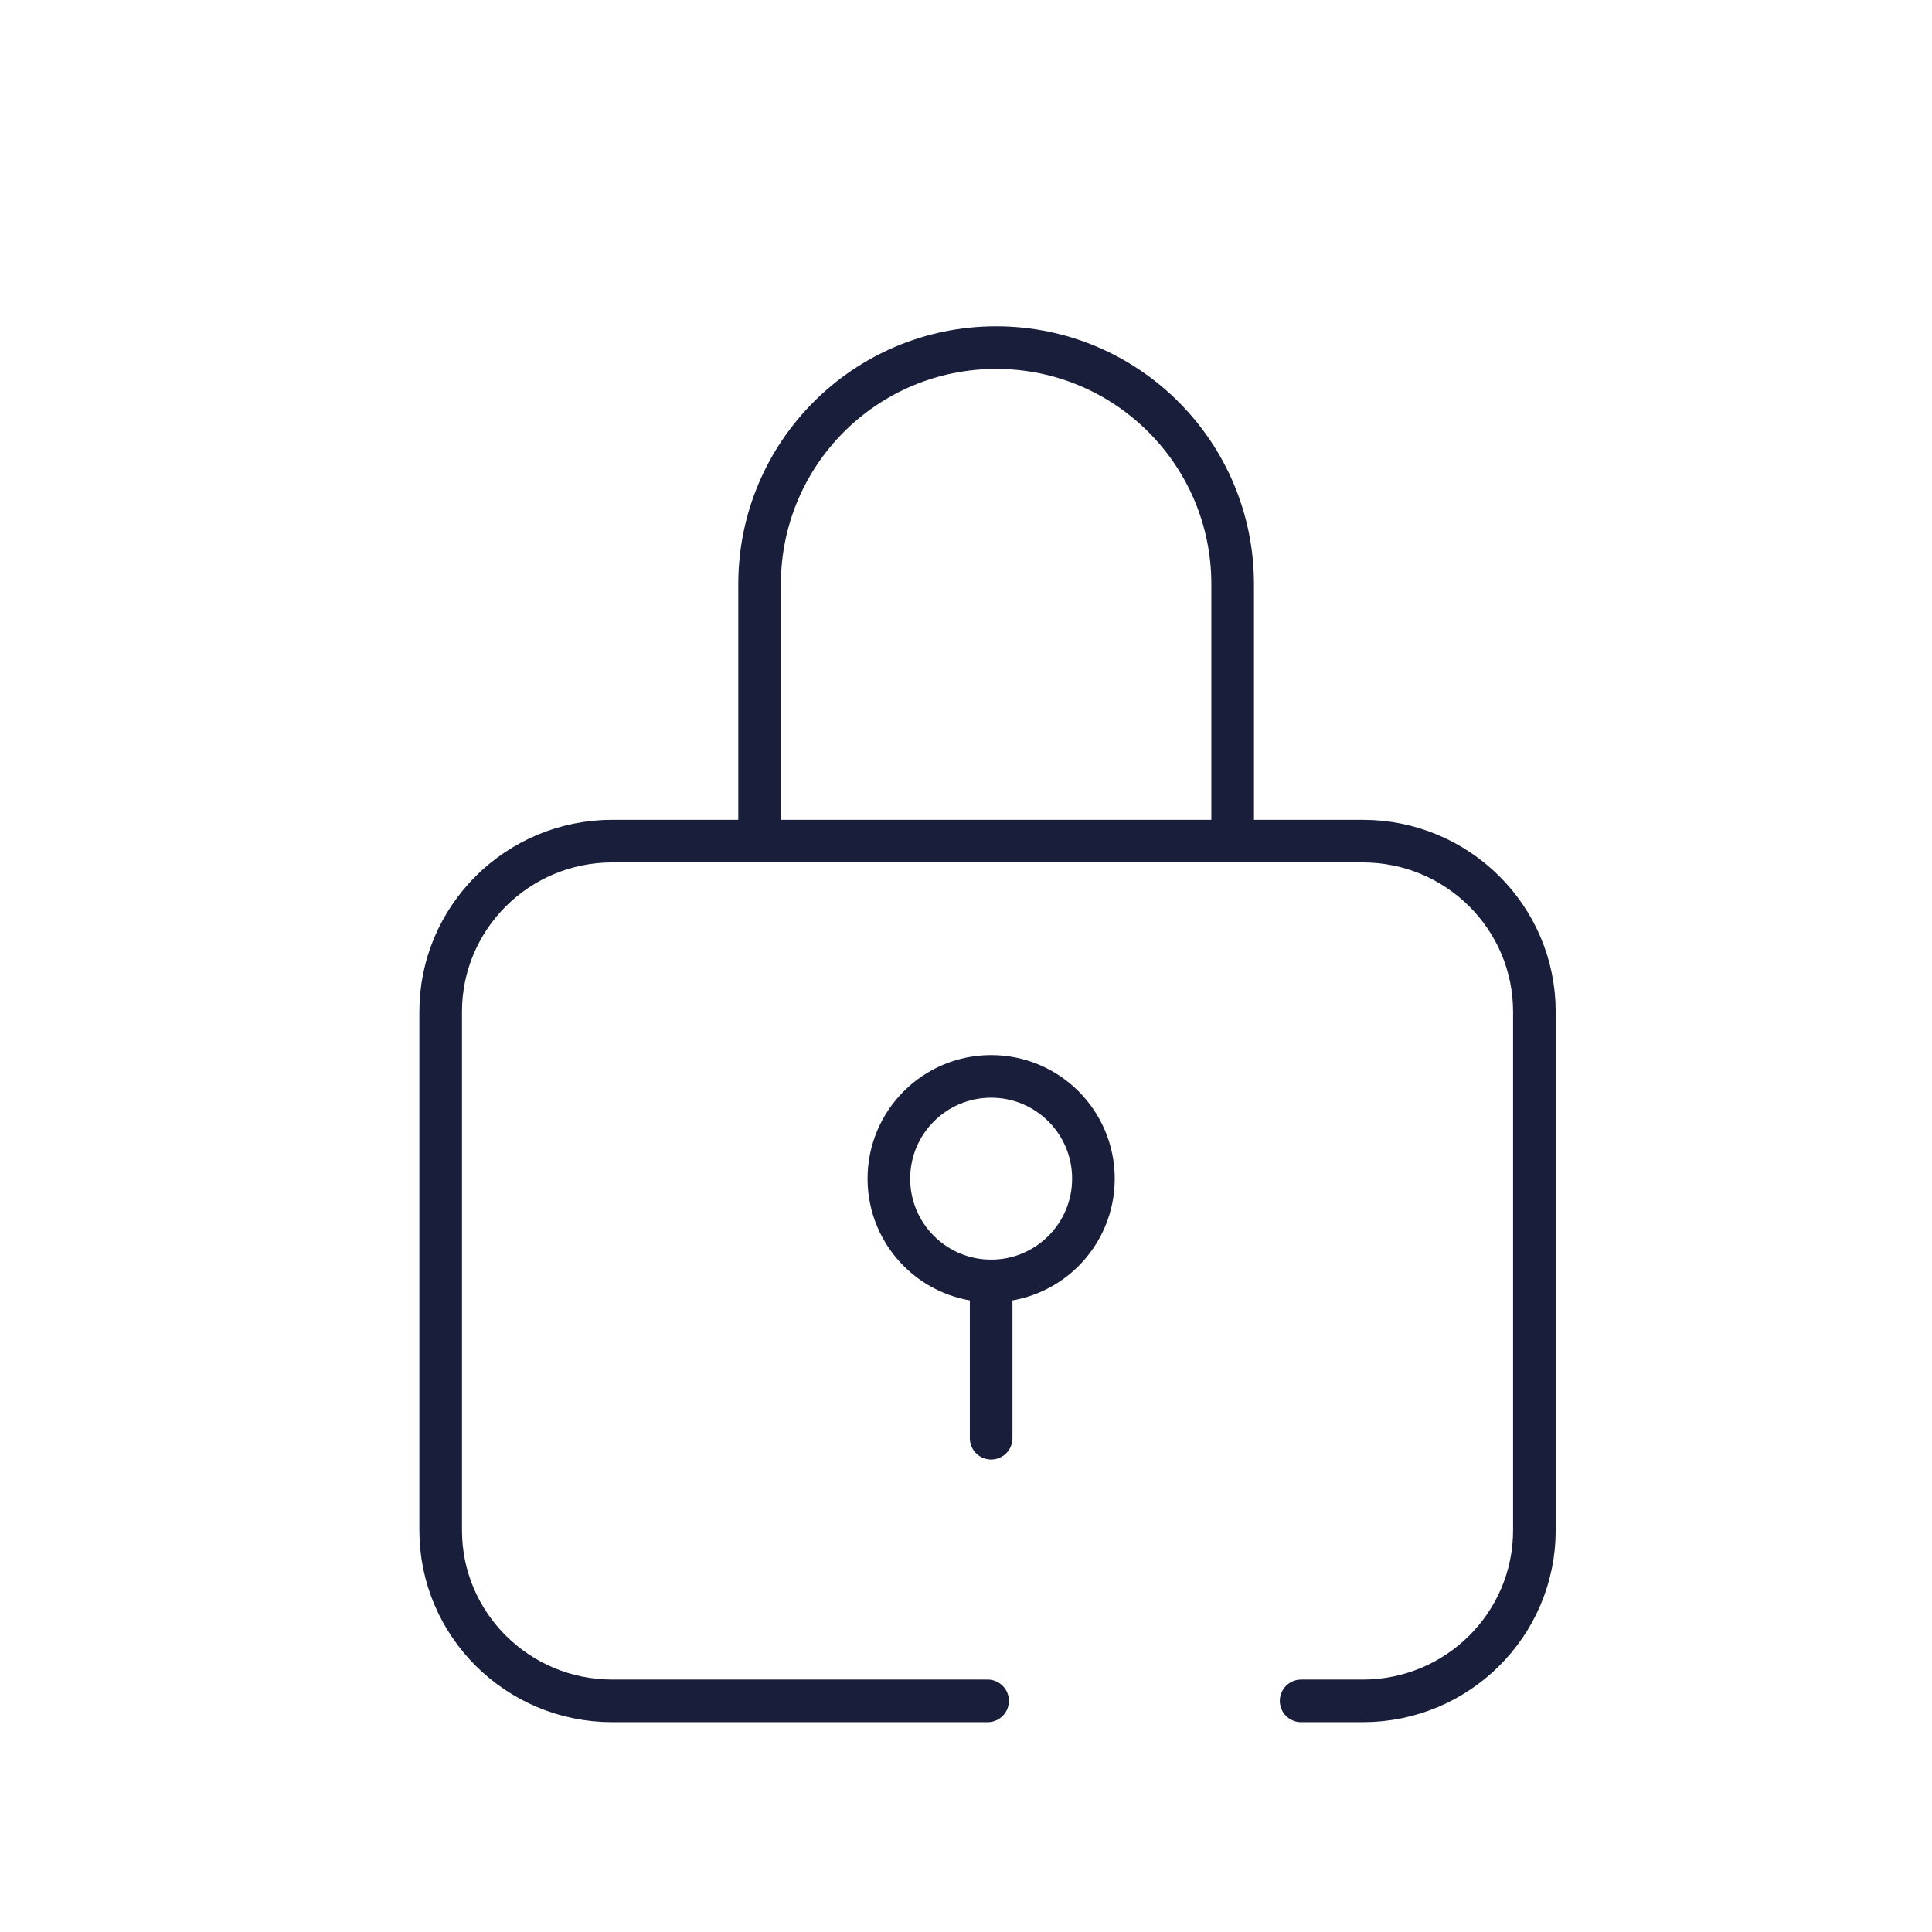 <?xml version="1.0" encoding="UTF-8"?>
<svg id="Icons" xmlns="http://www.w3.org/2000/svg" viewBox="0 0 136 136">
  <defs>
    <style>
      .cls-1, .cls-2 {
        stroke-miterlimit: 10;
      }

      .cls-1, .cls-2, .cls-3, .cls-4 {
        fill: none;
        stroke: #191e3b;
        stroke-width: 3px;
      }

      .cls-1, .cls-4 {
        stroke-linecap: round;
      }

      .cls-3, .cls-4 {
        stroke-linejoin: round;
      }
    </style>
  </defs>
  <g>
    <circle class="cls-2" cx="69.77" cy="82.97" r="7.2"/>
    <line class="cls-1" x1="69.77" y1="90.17" x2="69.77" y2="101.24"/>
  </g>
  <path class="cls-3" d="m53.47,57.77v-16.65c0-9.2,7.45-16.65,16.65-16.65h0c9.2,0,16.65,7.45,16.65,16.65v16.65"/>
  <path class="cls-4" d="m69.52,119.73h-26.42c-6.67,0-12.08-5.38-12.08-12.01v-36.5c0-6.63,5.41-12.01,12.08-12.01h52.83c6.67,0,12.08,5.38,12.08,12.01v36.5c0,6.63-5.41,12.01-12.08,12.01h-4.34"/>
</svg>